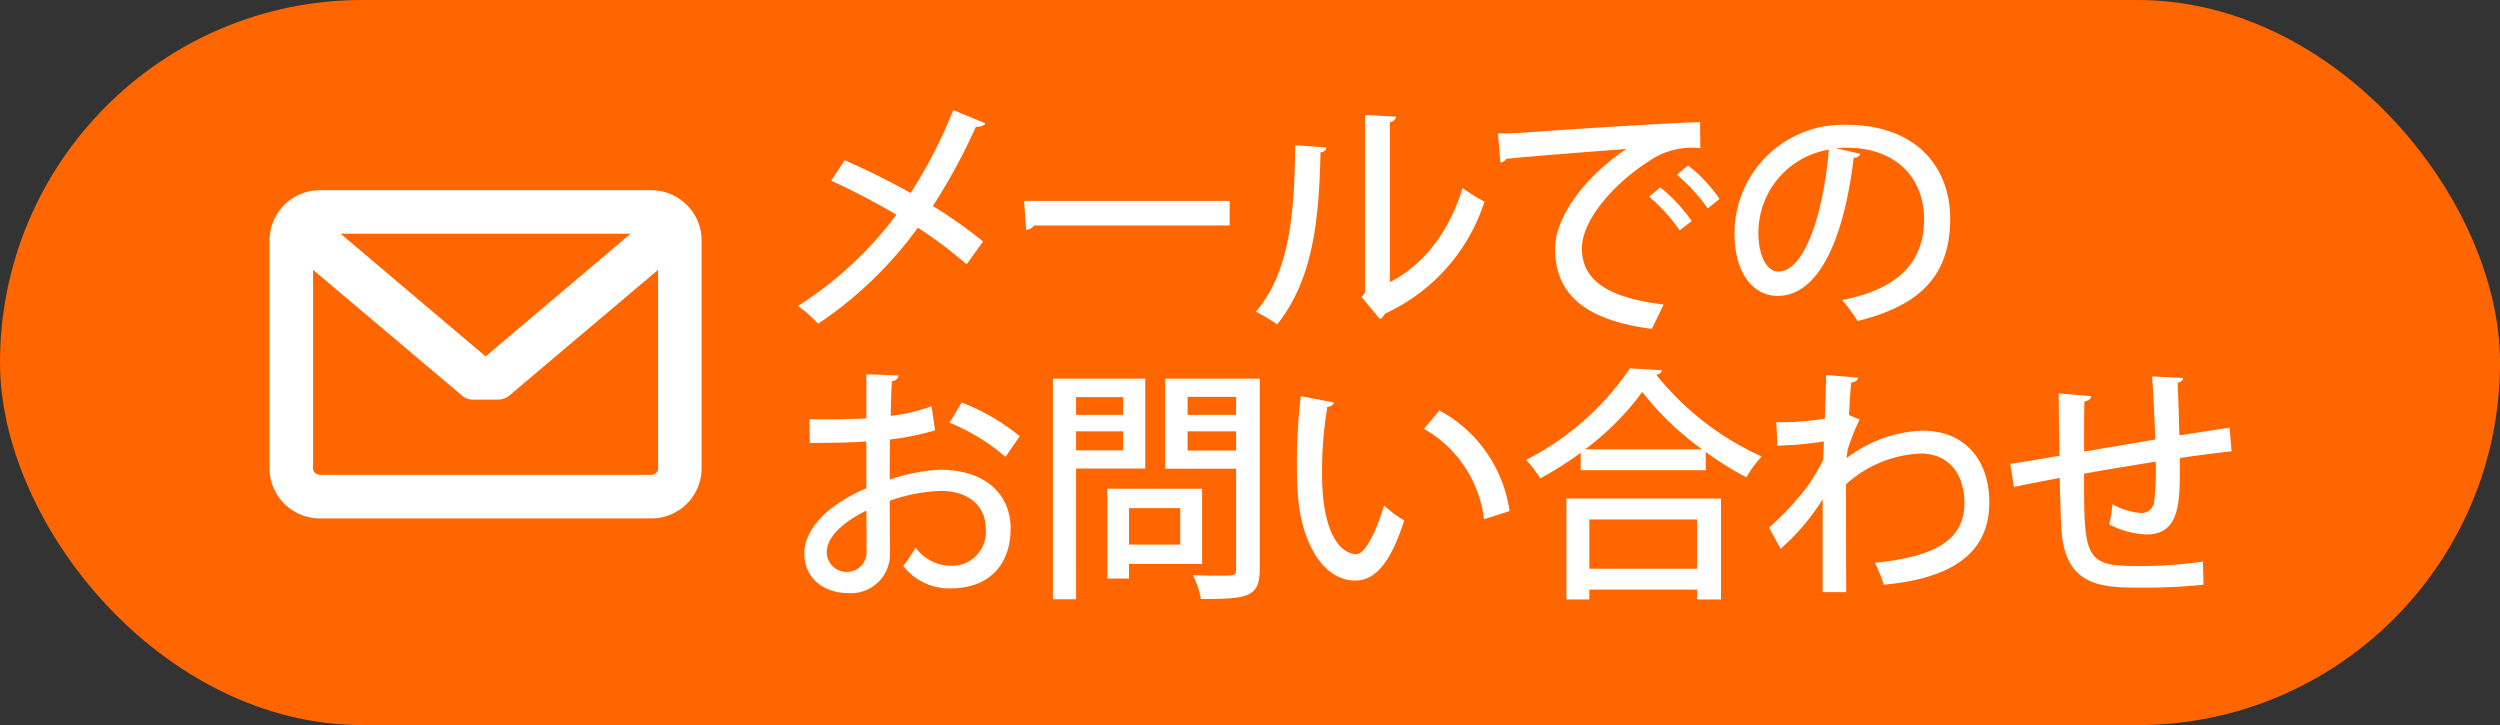 <svg id="レイヤー_1" data-name="レイヤー 1" xmlns="http://www.w3.org/2000/svg" width="243.753" height="70.698" viewBox="0 0 243.753 70.698"><rect x="0" y="0" width="243.753" height="70.698" fill="#333333" stroke="none"/><defs><style>.cls-1{fill:#f60;}.cls-2{fill:#fff;}</style></defs><rect class="cls-1" width="243.753" height="70.698" rx="35.349"/><path class="cls-2" d="M82.358,15.625c2.088.912,4.32,2.016,6.433,3.192a47.761,47.761,0,0,0,4.152-8.088l3.12,1.296c-.096.216-.456.36-.912.336a57.851,57.851,0,0,1-4.2,7.729,43.814,43.814,0,0,1,4.896,3.456l-1.608,2.232a39.325,39.325,0,0,0-4.752-3.577,38.097,38.097,0,0,1-9.721,9.361,12.551,12.551,0,0,0-1.969-1.728,36.061,36.061,0,0,0,9.602-8.905c-2.064-1.2-4.249-2.352-6.361-3.312Z"/><path class="cls-2" d="M99.853,19.585h20.042v2.4H100.813a1.004,1.004,0,0,1-.768.432Z"/><path class="cls-2" d="M129.327,14.377c-.023.264-.239.432-.576.48-.143,6.672-.743,12.385-4.224,16.777a17.032,17.032,0,0,0-2.089-1.248c3.361-3.817,3.793-9.937,3.841-16.226Zm6.192,13.129c3.577-1.848,5.857-5.208,7.081-9.169a17.636,17.636,0,0,0,2.136,1.32,18.075,18.075,0,0,1-9.696,10.921,1.767,1.767,0,0,1-.48.552l-1.8-2.16.336-.432v-17.33l3.024.168a.668.668,0,0,1-.601.528Z"/><path class="cls-2" d="M146.055,13.009c.72,0,1.752-.024,2.424-.072,2.448-.192,13.682-.936,17.281-1.032l.024,2.545a7.282,7.282,0,0,0-5.089,1.32c-3.096,1.968-6.456,5.545-6.456,8.449,0,3.024,2.376,4.801,7.969,5.473l-1.152,2.376c-6.841-.888-9.433-3.624-9.433-7.825,0-3.144,3-7.105,6.961-9.721-2.809.216-9.097.696-11.714.96a.916.916,0,0,1-.575.384Zm15.817,5.256a15.784,15.784,0,0,1,3.072,3.288l-1.177.912a16.696,16.696,0,0,0-2.976-3.288Zm2.712-2.136a14.476,14.476,0,0,1,3.072,3.264l-1.152.936a17.135,17.135,0,0,0-3-3.288Z"/><path class="cls-2" d="M181.383,15.001a.642.642,0,0,1-.647.384c-.936,7.872-3.385,13.465-7.417,13.465-2.328,0-4.2-2.136-4.2-6.073A10.575,10.575,0,0,1,180.015,12.169c6.889,0,10.129,4.2,10.129,9.145,0,5.689-3.096,8.52-9.024,9.985a15.811,15.811,0,0,0-1.513-2.041c5.497-1.08,7.993-3.72,7.993-7.872,0-3.912-2.592-6.984-7.608-6.984-.336,0-.648.024-.984.048Zm-3.072-.408a8.2,8.2,0,0,0-6.864,8.113c0,2.28.84,3.768,1.944,3.768C175.983,26.474,177.807,20.69,178.311,14.593Z"/><path class="cls-2" d="M91.167,41.961a26.163,26.163,0,0,1-4.393.888c-.024,1.32-.024,2.713-.024,3.913a17.32,17.32,0,0,1,4.992-.96c3.984,0,6.793,2.111,6.793,5.736,0,3.36-1.944,5.832-5.881,5.832a5.644,5.644,0,0,1-4.584-2.184,16.917,16.917,0,0,0,1.2-1.801,4.257,4.257,0,0,0,3.432,1.776,3.295,3.295,0,0,0,3.408-3.624c0-2.112-1.56-3.673-4.416-3.673a16.486,16.486,0,0,0-4.944.96c0,1.824.024,4.417.024,5.041a3.804,3.804,0,0,1-4.104,3.96c-2.112,0-4.249-1.248-4.249-3.888,0-1.585,1.105-3.289,2.952-4.608a15.752,15.752,0,0,1,3.097-1.728V43.041c-1.656.12-3.505.145-5.52.145l-.024-2.305c2.04.024,3.889,0,5.545-.096V36.488l3.145.12a.654.654,0,0,1-.648.552c-.072.912-.096,2.185-.12,3.385a17.341,17.341,0,0,0,3.984-.937Zm-6.696,7.825c-.744.359-3.864,1.943-3.864,4.08a1.945,1.945,0,1,0,3.888-.12C84.494,53.146,84.494,51.441,84.471,49.786Zm13.562-5.232a19.568,19.568,0,0,0-5.449-3.337L93.76,39.249a20.345,20.345,0,0,1,5.664,3.288Z"/><path class="cls-2" d="M111.663,45.681h-6.745V58.426H102.662V36.921h9.001Zm-2.16-6.961h-4.585V40.449h4.585Zm-4.585,5.185h4.585V42.056h-4.585Zm12.289,11.089h-7.128V56.41h-2.112V47.649h9.24Zm-2.136-5.448h-4.992v3.552h4.992Zm7.753-12.625V55.522c0,2.76-1.272,2.88-5.737,2.88a7.856,7.856,0,0,0-.792-2.328c.912.048,1.872.048,2.593.048,1.536,0,1.632,0,1.632-.624v-9.793h-6.912V36.921Zm-2.305,1.775h-4.729v1.753h4.729Zm-4.729,5.233h4.729v-1.873h-4.729Z"/><path class="cls-2" d="M130.071,39.249a.67.67,0,0,1-.648.408,38.783,38.783,0,0,0-.527,6.433c0,6.528,2.136,7.944,3.359,7.944.889-.024,2.017-2.448,2.688-4.753a11.631,11.631,0,0,0,1.969,1.465c-1.368,4.272-2.904,5.856-4.776,5.856-3.385,0-5.329-4.2-5.593-8.401-.072-.912-.096-1.92-.096-2.976a55.797,55.797,0,0,1,.384-6.601Zm14.617,11.377a11.68,11.68,0,0,0-5.856-8.809l1.512-1.801a13.282,13.282,0,0,1,6.841,9.817Z"/><path class="cls-2" d="M154.12,44.145a34.053,34.053,0,0,1-3.937,2.496,12.118,12.118,0,0,0-1.393-1.801,26.996,26.996,0,0,0,10.129-8.929l3.144.192a.661.661,0,0,1-.576.432,27.773,27.773,0,0,0,10.274,7.969,11.373,11.373,0,0,0-1.488,2.041,32.584,32.584,0,0,1-3.961-2.473v1.776H154.12ZM152.727,58.45V48.609H167.8V58.45H165.472v-.96H154.959v.96Zm13.226-14.641a28.4,28.4,0,0,1-5.833-5.593,26.57,26.57,0,0,1-5.568,5.593Zm-.48,6.84H154.959V55.45H165.472Z"/><path class="cls-2" d="M177.998,38.648c.024-.672.048-1.536.048-2.088l3.121.264c-.049.265-.24.408-.673.48-.12,1.105-.144,2.185-.216,3.168.265.097.552.24,1.032.433a22.412,22.412,0,0,0-1.176,2.976,7.064,7.064,0,0,1-.097.792,13.033,13.033,0,0,1,7.369-2.688c4.104,0,6.553,2.784,6.553,7.008,0,5.161-3.984,7.441-10.297,8.018a12.477,12.477,0,0,0-.864-2.137c5.641-.576,8.736-2.088,8.736-5.832,0-2.641-1.368-4.825-4.32-4.825a11.581,11.581,0,0,0-7.225,3.001c0,3.264,0,7.729.024,10.513H177.71V48.681a21.333,21.333,0,0,1-4.104,4.824l-1.128-2.064a27.64,27.64,0,0,0,3.721-3.984,18.679,18.679,0,0,0,1.56-2.616l.072-1.8a33.623,33.623,0,0,1-4.536.408l-.096-2.28a26.6,26.6,0,0,0,4.729-.36Z"/><path class="cls-2" d="M212.536,45.537c0,3.433,0,6.577-3.264,6.577a8.68,8.68,0,0,1-3.625-.984,11.209,11.209,0,0,0,.312-1.968,7.041,7.041,0,0,0,2.832.863,1.245,1.245,0,0,0,1.225-1.008,25.133,25.133,0,0,0,.168-4.008c-2.496.407-5.041.815-6.985,1.176,0,7.297,0,8.833,3.937,8.976.36.025.792.025,1.272.025a42.511,42.511,0,0,0,6.385-.433l.048,2.257a56.319,56.319,0,0,1-6.121.288c-3.768,0-7.248-.12-7.704-5.377-.096-1.248-.144-3.216-.192-5.328-1.44.288-3.384.647-4.464.888l-.36-2.256c1.176-.168,3.144-.504,4.801-.792-.025-2.089-.072-4.369-.072-6.073l3.168.265c-.048.288-.24.432-.672.527-.024,1.297-.024,3.169-.024,4.873l6.938-1.177c-.072-2.016-.168-4.32-.312-6.145l3.024.145c0,.24-.168.36-.528.48.072,1.536.12,3.432.168,5.112,1.801-.265,3.576-.553,4.896-.744l.192,2.304c-1.345.144-3.144.384-5.041.648Z"/><path class="cls-2" d="M63.405,18.547H31.284a4.905,4.905,0,0,0-5.005,4.806V45.741a4.912,4.912,0,0,0,5.005,4.806H63.405a4.912,4.912,0,0,0,5.004-4.806V23.353A4.919,4.919,0,0,0,63.405,18.547Zm0,27.756H31.284c-.408,0-.761-.265-.761-.562V26.307L45.051,38.576a1.634,1.634,0,0,0,1.069.386h2.458a1.718,1.718,0,0,0,1.069-.386L64.165,26.307V45.741C64.165,46.038,63.802,46.303,63.405,46.303ZM47.344,34.751l-14.132-11.96H61.476Z"/></svg>